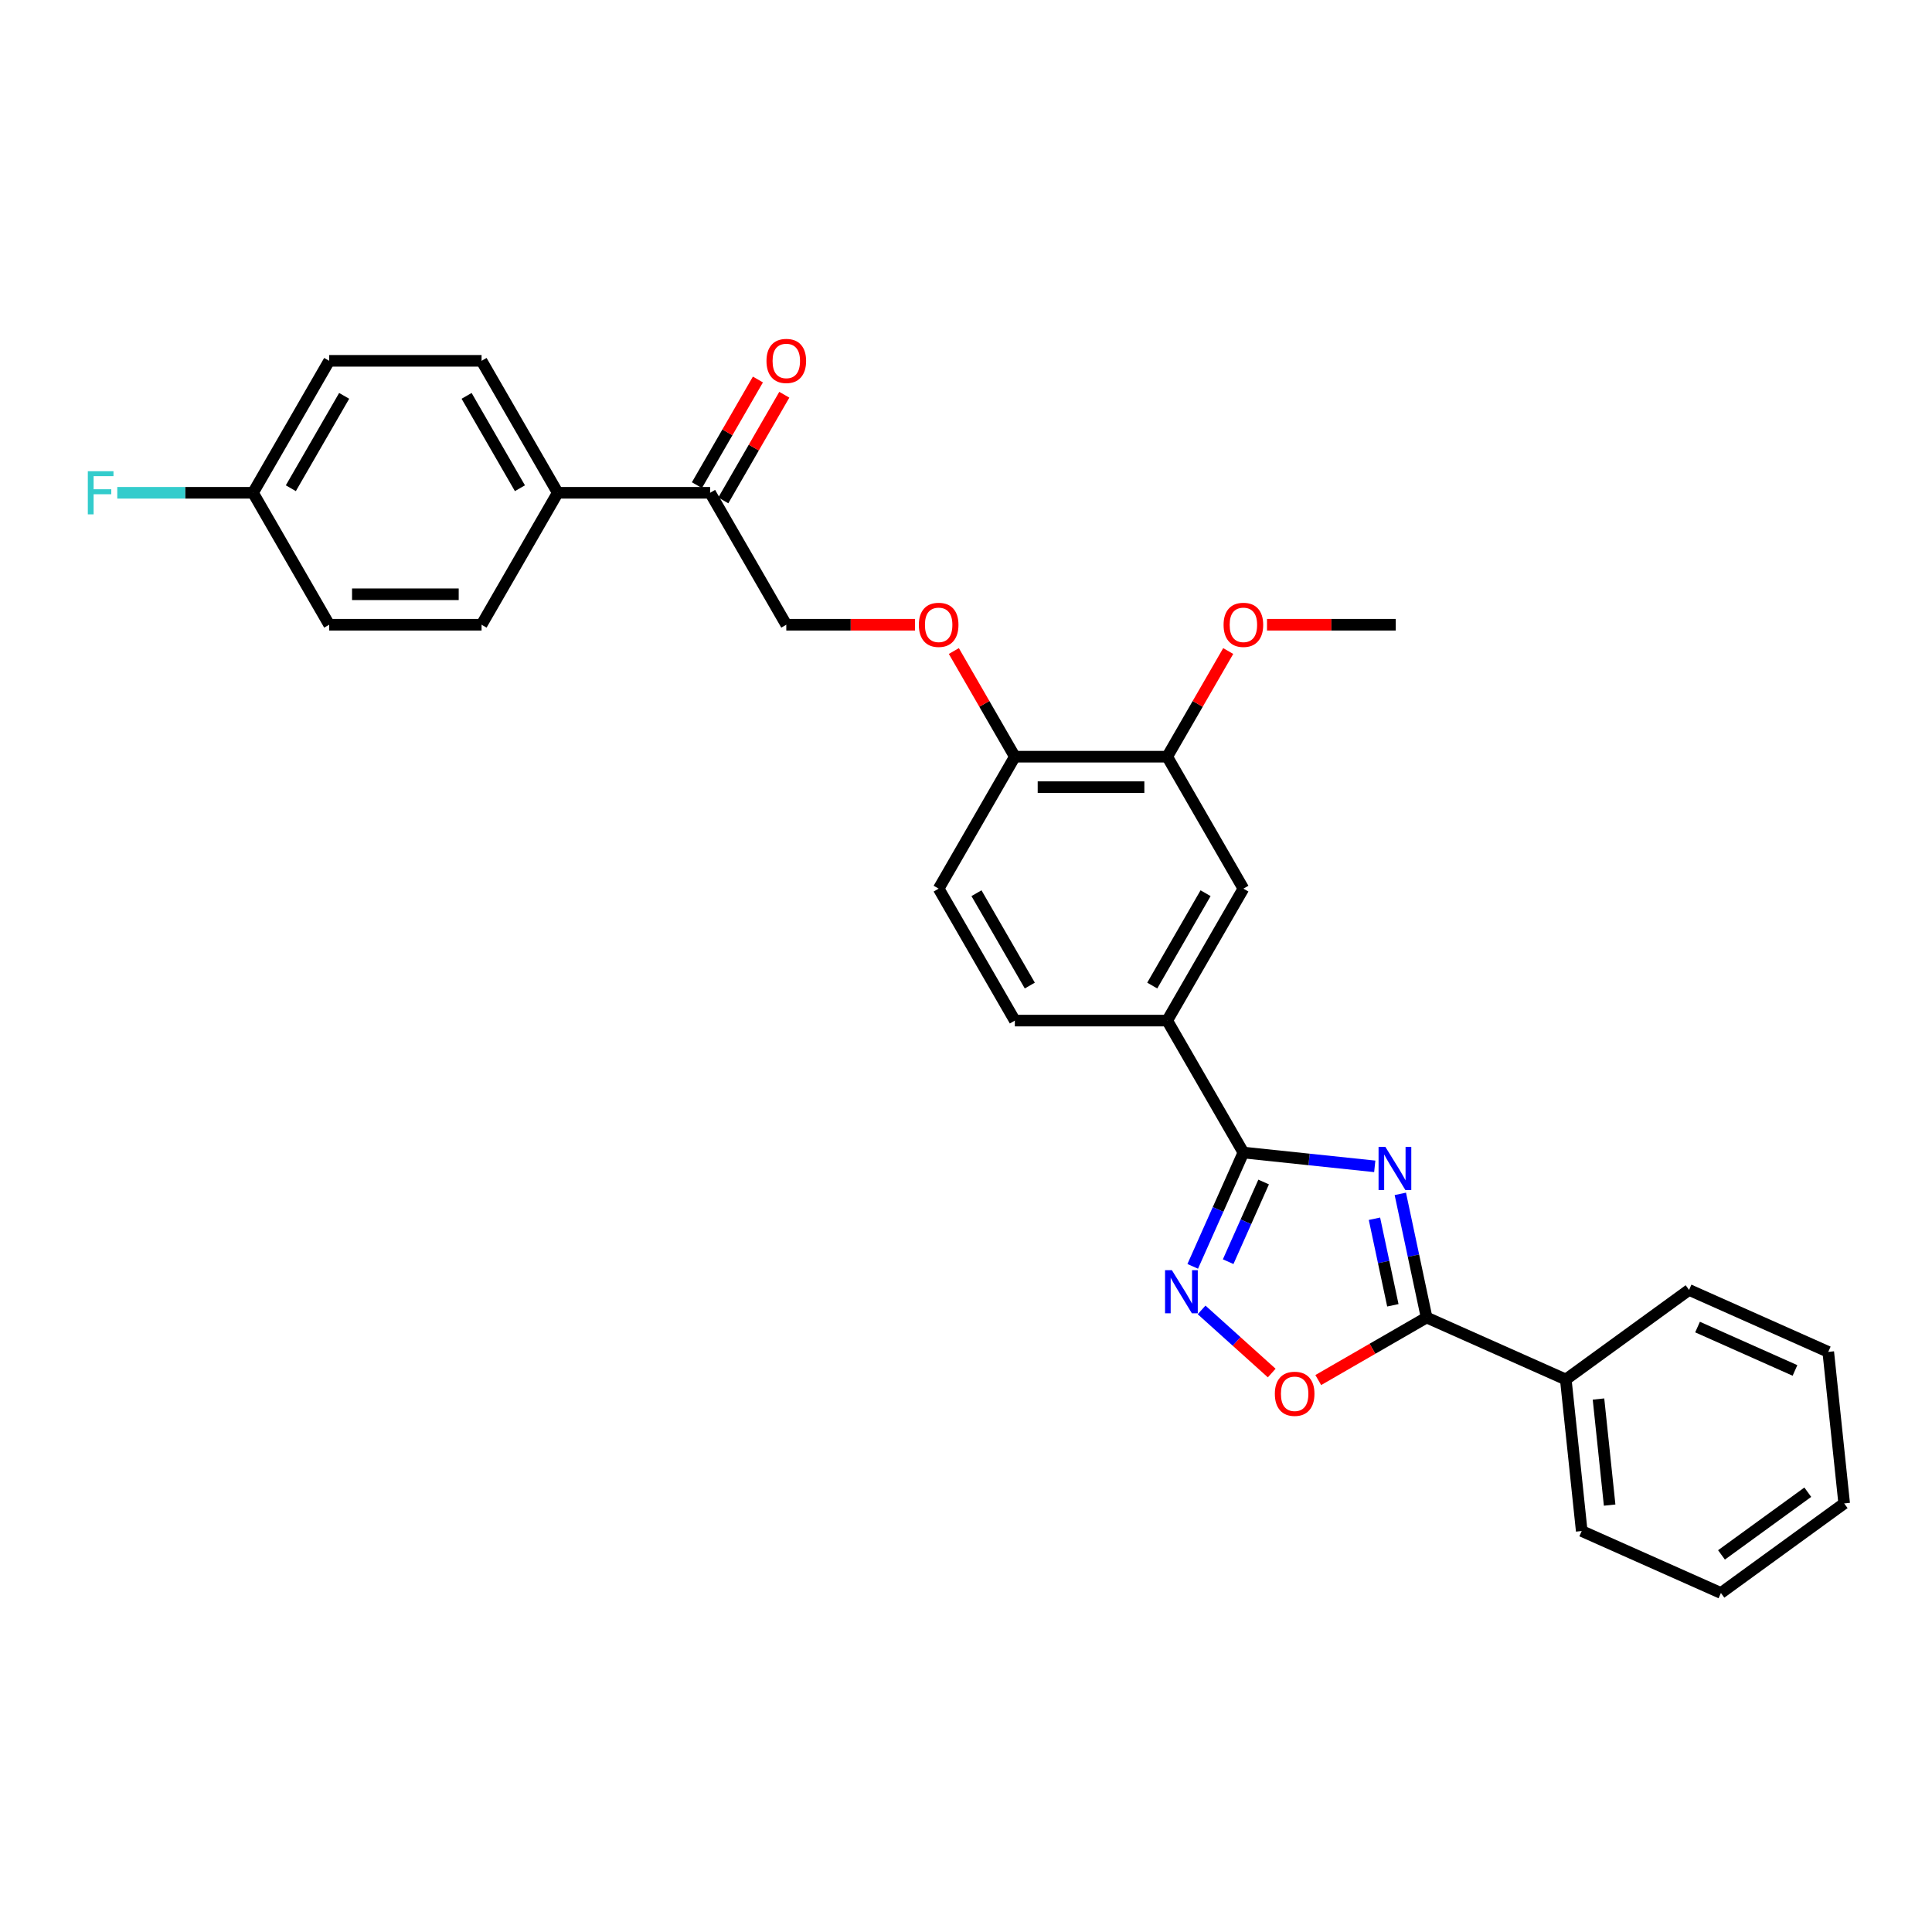 <?xml version='1.0' encoding='iso-8859-1'?>
<svg version='1.1' baseProfile='full'
              xmlns='http://www.w3.org/2000/svg'
                      xmlns:rdkit='http://www.rdkit.org/xml'
                      xmlns:xlink='http://www.w3.org/1999/xlink'
                  xml:space='preserve'
width='1000px' height='1000px' viewBox='0 0 1000 1000'>
<!-- END OF HEADER -->
<rect style='opacity:1.0;fill:#FFFFFF;stroke:none' width='1000' height='1000' x='0' y='0'> </rect>
<path class='bond-0' d='M 711.568,603.703 L 677.573,600.13' style='fill:none;fill-rule:evenodd;stroke:#0000FF;stroke-width:6px;stroke-linecap:butt;stroke-linejoin:miter;stroke-opacity:1' />
<path class='bond-0' d='M 677.573,600.13 L 643.578,596.557' style='fill:none;fill-rule:evenodd;stroke:#000000;stroke-width:6px;stroke-linecap:butt;stroke-linejoin:miter;stroke-opacity:1' />
<path class='bond-1' d='M 724.803,617.939 L 731.605,649.94' style='fill:none;fill-rule:evenodd;stroke:#0000FF;stroke-width:6px;stroke-linecap:butt;stroke-linejoin:miter;stroke-opacity:1' />
<path class='bond-1' d='M 731.605,649.94 L 738.407,681.941' style='fill:none;fill-rule:evenodd;stroke:#000000;stroke-width:6px;stroke-linecap:butt;stroke-linejoin:miter;stroke-opacity:1' />
<path class='bond-1' d='M 711.415,630.819 L 716.177,653.22' style='fill:none;fill-rule:evenodd;stroke:#0000FF;stroke-width:6px;stroke-linecap:butt;stroke-linejoin:miter;stroke-opacity:1' />
<path class='bond-1' d='M 716.177,653.22 L 720.938,675.62' style='fill:none;fill-rule:evenodd;stroke:#000000;stroke-width:6px;stroke-linecap:butt;stroke-linejoin:miter;stroke-opacity:1' />
<path class='bond-2' d='M 643.578,596.557 L 630.464,626.011' style='fill:none;fill-rule:evenodd;stroke:#000000;stroke-width:6px;stroke-linecap:butt;stroke-linejoin:miter;stroke-opacity:1' />
<path class='bond-2' d='M 630.464,626.011 L 617.35,655.464' style='fill:none;fill-rule:evenodd;stroke:#0000FF;stroke-width:6px;stroke-linecap:butt;stroke-linejoin:miter;stroke-opacity:1' />
<path class='bond-2' d='M 654.053,611.808 L 644.873,632.426' style='fill:none;fill-rule:evenodd;stroke:#000000;stroke-width:6px;stroke-linecap:butt;stroke-linejoin:miter;stroke-opacity:1' />
<path class='bond-2' d='M 644.873,632.426 L 635.694,653.044' style='fill:none;fill-rule:evenodd;stroke:#0000FF;stroke-width:6px;stroke-linecap:butt;stroke-linejoin:miter;stroke-opacity:1' />
<path class='bond-4' d='M 643.578,596.557 L 604.146,528.258' style='fill:none;fill-rule:evenodd;stroke:#000000;stroke-width:6px;stroke-linecap:butt;stroke-linejoin:miter;stroke-opacity:1' />
<path class='bond-3' d='M 738.407,681.941 L 710.37,698.129' style='fill:none;fill-rule:evenodd;stroke:#000000;stroke-width:6px;stroke-linecap:butt;stroke-linejoin:miter;stroke-opacity:1' />
<path class='bond-3' d='M 710.37,698.129 L 682.332,714.316' style='fill:none;fill-rule:evenodd;stroke:#FF0000;stroke-width:6px;stroke-linecap:butt;stroke-linejoin:miter;stroke-opacity:1' />
<path class='bond-11' d='M 738.407,681.941 L 810.453,714.018' style='fill:none;fill-rule:evenodd;stroke:#000000;stroke-width:6px;stroke-linecap:butt;stroke-linejoin:miter;stroke-opacity:1' />
<path class='bond-29' d='M 621.942,678.005 L 640.089,694.344' style='fill:none;fill-rule:evenodd;stroke:#0000FF;stroke-width:6px;stroke-linecap:butt;stroke-linejoin:miter;stroke-opacity:1' />
<path class='bond-29' d='M 640.089,694.344 L 658.236,710.683' style='fill:none;fill-rule:evenodd;stroke:#FF0000;stroke-width:6px;stroke-linecap:butt;stroke-linejoin:miter;stroke-opacity:1' />
<path class='bond-5' d='M 604.146,528.258 L 643.578,459.96' style='fill:none;fill-rule:evenodd;stroke:#000000;stroke-width:6px;stroke-linecap:butt;stroke-linejoin:miter;stroke-opacity:1' />
<path class='bond-5' d='M 596.401,510.127 L 624.003,462.318' style='fill:none;fill-rule:evenodd;stroke:#000000;stroke-width:6px;stroke-linecap:butt;stroke-linejoin:miter;stroke-opacity:1' />
<path class='bond-13' d='M 604.146,528.258 L 525.281,528.258' style='fill:none;fill-rule:evenodd;stroke:#000000;stroke-width:6px;stroke-linecap:butt;stroke-linejoin:miter;stroke-opacity:1' />
<path class='bond-6' d='M 643.578,459.96 L 604.146,391.661' style='fill:none;fill-rule:evenodd;stroke:#000000;stroke-width:6px;stroke-linecap:butt;stroke-linejoin:miter;stroke-opacity:1' />
<path class='bond-8' d='M 604.146,391.661 L 525.281,391.661' style='fill:none;fill-rule:evenodd;stroke:#000000;stroke-width:6px;stroke-linecap:butt;stroke-linejoin:miter;stroke-opacity:1' />
<path class='bond-8' d='M 592.316,407.434 L 537.111,407.434' style='fill:none;fill-rule:evenodd;stroke:#000000;stroke-width:6px;stroke-linecap:butt;stroke-linejoin:miter;stroke-opacity:1' />
<path class='bond-19' d='M 604.146,391.661 L 619.932,364.318' style='fill:none;fill-rule:evenodd;stroke:#000000;stroke-width:6px;stroke-linecap:butt;stroke-linejoin:miter;stroke-opacity:1' />
<path class='bond-19' d='M 619.932,364.318 L 635.719,336.975' style='fill:none;fill-rule:evenodd;stroke:#FF0000;stroke-width:6px;stroke-linecap:butt;stroke-linejoin:miter;stroke-opacity:1' />
<path class='bond-7' d='M 367.552,255.064 L 406.985,323.363' style='fill:none;fill-rule:evenodd;stroke:#000000;stroke-width:6px;stroke-linecap:butt;stroke-linejoin:miter;stroke-opacity:1' />
<path class='bond-10' d='M 367.552,255.064 L 288.688,255.064' style='fill:none;fill-rule:evenodd;stroke:#000000;stroke-width:6px;stroke-linecap:butt;stroke-linejoin:miter;stroke-opacity:1' />
<path class='bond-14' d='M 374.382,259.007 L 390.169,231.664' style='fill:none;fill-rule:evenodd;stroke:#000000;stroke-width:6px;stroke-linecap:butt;stroke-linejoin:miter;stroke-opacity:1' />
<path class='bond-14' d='M 390.169,231.664 L 405.956,204.321' style='fill:none;fill-rule:evenodd;stroke:#FF0000;stroke-width:6px;stroke-linecap:butt;stroke-linejoin:miter;stroke-opacity:1' />
<path class='bond-14' d='M 360.723,251.121 L 376.509,223.778' style='fill:none;fill-rule:evenodd;stroke:#000000;stroke-width:6px;stroke-linecap:butt;stroke-linejoin:miter;stroke-opacity:1' />
<path class='bond-14' d='M 376.509,223.778 L 392.296,196.434' style='fill:none;fill-rule:evenodd;stroke:#FF0000;stroke-width:6px;stroke-linecap:butt;stroke-linejoin:miter;stroke-opacity:1' />
<path class='bond-9' d='M 525.281,391.661 L 509.495,364.318' style='fill:none;fill-rule:evenodd;stroke:#000000;stroke-width:6px;stroke-linecap:butt;stroke-linejoin:miter;stroke-opacity:1' />
<path class='bond-9' d='M 509.495,364.318 L 493.708,336.975' style='fill:none;fill-rule:evenodd;stroke:#FF0000;stroke-width:6px;stroke-linecap:butt;stroke-linejoin:miter;stroke-opacity:1' />
<path class='bond-30' d='M 525.281,391.661 L 485.849,459.96' style='fill:none;fill-rule:evenodd;stroke:#000000;stroke-width:6px;stroke-linecap:butt;stroke-linejoin:miter;stroke-opacity:1' />
<path class='bond-12' d='M 473.625,323.363 L 440.305,323.363' style='fill:none;fill-rule:evenodd;stroke:#FF0000;stroke-width:6px;stroke-linecap:butt;stroke-linejoin:miter;stroke-opacity:1' />
<path class='bond-12' d='M 440.305,323.363 L 406.985,323.363' style='fill:none;fill-rule:evenodd;stroke:#000000;stroke-width:6px;stroke-linecap:butt;stroke-linejoin:miter;stroke-opacity:1' />
<path class='bond-16' d='M 288.688,255.064 L 249.256,186.766' style='fill:none;fill-rule:evenodd;stroke:#000000;stroke-width:6px;stroke-linecap:butt;stroke-linejoin:miter;stroke-opacity:1' />
<path class='bond-16' d='M 269.114,252.706 L 241.511,204.897' style='fill:none;fill-rule:evenodd;stroke:#000000;stroke-width:6px;stroke-linecap:butt;stroke-linejoin:miter;stroke-opacity:1' />
<path class='bond-17' d='M 288.688,255.064 L 249.256,323.363' style='fill:none;fill-rule:evenodd;stroke:#000000;stroke-width:6px;stroke-linecap:butt;stroke-linejoin:miter;stroke-opacity:1' />
<path class='bond-23' d='M 810.453,714.018 L 818.697,792.451' style='fill:none;fill-rule:evenodd;stroke:#000000;stroke-width:6px;stroke-linecap:butt;stroke-linejoin:miter;stroke-opacity:1' />
<path class='bond-23' d='M 827.376,724.135 L 833.147,779.037' style='fill:none;fill-rule:evenodd;stroke:#000000;stroke-width:6px;stroke-linecap:butt;stroke-linejoin:miter;stroke-opacity:1' />
<path class='bond-24' d='M 810.453,714.018 L 874.256,667.663' style='fill:none;fill-rule:evenodd;stroke:#000000;stroke-width:6px;stroke-linecap:butt;stroke-linejoin:miter;stroke-opacity:1' />
<path class='bond-15' d='M 525.281,528.258 L 485.849,459.96' style='fill:none;fill-rule:evenodd;stroke:#000000;stroke-width:6px;stroke-linecap:butt;stroke-linejoin:miter;stroke-opacity:1' />
<path class='bond-15' d='M 533.026,510.127 L 505.424,462.318' style='fill:none;fill-rule:evenodd;stroke:#000000;stroke-width:6px;stroke-linecap:butt;stroke-linejoin:miter;stroke-opacity:1' />
<path class='bond-20' d='M 249.256,186.766 L 170.391,186.766' style='fill:none;fill-rule:evenodd;stroke:#000000;stroke-width:6px;stroke-linecap:butt;stroke-linejoin:miter;stroke-opacity:1' />
<path class='bond-21' d='M 249.256,323.363 L 170.391,323.363' style='fill:none;fill-rule:evenodd;stroke:#000000;stroke-width:6px;stroke-linecap:butt;stroke-linejoin:miter;stroke-opacity:1' />
<path class='bond-21' d='M 237.426,307.59 L 182.221,307.59' style='fill:none;fill-rule:evenodd;stroke:#000000;stroke-width:6px;stroke-linecap:butt;stroke-linejoin:miter;stroke-opacity:1' />
<path class='bond-18' d='M 130.959,255.064 L 170.391,186.766' style='fill:none;fill-rule:evenodd;stroke:#000000;stroke-width:6px;stroke-linecap:butt;stroke-linejoin:miter;stroke-opacity:1' />
<path class='bond-18' d='M 150.534,252.706 L 178.136,204.897' style='fill:none;fill-rule:evenodd;stroke:#000000;stroke-width:6px;stroke-linecap:butt;stroke-linejoin:miter;stroke-opacity:1' />
<path class='bond-22' d='M 130.959,255.064 L 95.833,255.064' style='fill:none;fill-rule:evenodd;stroke:#000000;stroke-width:6px;stroke-linecap:butt;stroke-linejoin:miter;stroke-opacity:1' />
<path class='bond-22' d='M 95.833,255.064 L 60.707,255.064' style='fill:none;fill-rule:evenodd;stroke:#33CCCC;stroke-width:6px;stroke-linecap:butt;stroke-linejoin:miter;stroke-opacity:1' />
<path class='bond-32' d='M 130.959,255.064 L 170.391,323.363' style='fill:none;fill-rule:evenodd;stroke:#000000;stroke-width:6px;stroke-linecap:butt;stroke-linejoin:miter;stroke-opacity:1' />
<path class='bond-25' d='M 655.802,323.363 L 689.122,323.363' style='fill:none;fill-rule:evenodd;stroke:#FF0000;stroke-width:6px;stroke-linecap:butt;stroke-linejoin:miter;stroke-opacity:1' />
<path class='bond-25' d='M 689.122,323.363 L 722.442,323.363' style='fill:none;fill-rule:evenodd;stroke:#000000;stroke-width:6px;stroke-linecap:butt;stroke-linejoin:miter;stroke-opacity:1' />
<path class='bond-26' d='M 818.697,792.451 L 890.743,824.528' style='fill:none;fill-rule:evenodd;stroke:#000000;stroke-width:6px;stroke-linecap:butt;stroke-linejoin:miter;stroke-opacity:1' />
<path class='bond-27' d='M 874.256,667.663 L 946.302,699.74' style='fill:none;fill-rule:evenodd;stroke:#000000;stroke-width:6px;stroke-linecap:butt;stroke-linejoin:miter;stroke-opacity:1' />
<path class='bond-27' d='M 878.647,686.884 L 929.08,709.338' style='fill:none;fill-rule:evenodd;stroke:#000000;stroke-width:6px;stroke-linecap:butt;stroke-linejoin:miter;stroke-opacity:1' />
<path class='bond-31' d='M 890.743,824.528 L 954.545,778.173' style='fill:none;fill-rule:evenodd;stroke:#000000;stroke-width:6px;stroke-linecap:butt;stroke-linejoin:miter;stroke-opacity:1' />
<path class='bond-31' d='M 891.042,804.814 L 935.704,772.365' style='fill:none;fill-rule:evenodd;stroke:#000000;stroke-width:6px;stroke-linecap:butt;stroke-linejoin:miter;stroke-opacity:1' />
<path class='bond-28' d='M 946.302,699.74 L 954.545,778.173' style='fill:none;fill-rule:evenodd;stroke:#000000;stroke-width:6px;stroke-linecap:butt;stroke-linejoin:miter;stroke-opacity:1' />
<path  class='atom-0' d='M 717.073 593.633
L 724.392 605.463
Q 725.117 606.63, 726.285 608.744
Q 727.452 610.857, 727.515 610.983
L 727.515 593.633
L 730.48 593.633
L 730.48 615.968
L 727.42 615.968
L 719.565 603.034
Q 718.65 601.52, 717.673 599.785
Q 716.726 598.05, 716.442 597.513
L 716.442 615.968
L 713.54 615.968
L 713.54 593.633
L 717.073 593.633
' fill='#0000FF'/>
<path  class='atom-3' d='M 606.564 657.436
L 613.882 669.266
Q 614.608 670.433, 615.775 672.546
Q 616.942 674.66, 617.005 674.786
L 617.005 657.436
L 619.971 657.436
L 619.971 679.77
L 616.911 679.77
L 609.056 666.836
Q 608.141 665.322, 607.163 663.587
Q 606.217 661.852, 605.933 661.316
L 605.933 679.77
L 603.031 679.77
L 603.031 657.436
L 606.564 657.436
' fill='#0000FF'/>
<path  class='atom-4' d='M 659.856 721.437
Q 659.856 716.074, 662.506 713.077
Q 665.156 710.08, 670.108 710.08
Q 675.061 710.08, 677.711 713.077
Q 680.361 716.074, 680.361 721.437
Q 680.361 726.863, 677.679 729.954
Q 674.998 733.014, 670.108 733.014
Q 665.187 733.014, 662.506 729.954
Q 659.856 726.894, 659.856 721.437
M 670.108 730.49
Q 673.515 730.49, 675.345 728.219
Q 677.206 725.916, 677.206 721.437
Q 677.206 717.052, 675.345 714.844
Q 673.515 712.604, 670.108 712.604
Q 666.701 712.604, 664.84 714.812
Q 663.011 717.02, 663.011 721.437
Q 663.011 725.948, 664.84 728.219
Q 666.701 730.49, 670.108 730.49
' fill='#FF0000'/>
<path  class='atom-10' d='M 475.597 323.426
Q 475.597 318.063, 478.246 315.066
Q 480.896 312.069, 485.849 312.069
Q 490.802 312.069, 493.451 315.066
Q 496.101 318.063, 496.101 323.426
Q 496.101 328.852, 493.42 331.943
Q 490.739 335.003, 485.849 335.003
Q 480.928 335.003, 478.246 331.943
Q 475.597 328.883, 475.597 323.426
M 485.849 332.479
Q 489.256 332.479, 491.086 330.208
Q 492.947 327.905, 492.947 323.426
Q 492.947 319.041, 491.086 316.833
Q 489.256 314.593, 485.849 314.593
Q 482.442 314.593, 480.581 316.801
Q 478.751 319.009, 478.751 323.426
Q 478.751 327.937, 480.581 330.208
Q 482.442 332.479, 485.849 332.479
' fill='#FF0000'/>
<path  class='atom-15' d='M 396.732 186.829
Q 396.732 181.466, 399.382 178.469
Q 402.032 175.472, 406.985 175.472
Q 411.937 175.472, 414.587 178.469
Q 417.237 181.466, 417.237 186.829
Q 417.237 192.255, 414.556 195.346
Q 411.874 198.406, 406.985 198.406
Q 402.063 198.406, 399.382 195.346
Q 396.732 192.286, 396.732 186.829
M 406.985 195.882
Q 410.392 195.882, 412.221 193.611
Q 414.082 191.308, 414.082 186.829
Q 414.082 182.444, 412.221 180.236
Q 410.392 177.996, 406.985 177.996
Q 403.578 177.996, 401.716 180.204
Q 399.887 182.412, 399.887 186.829
Q 399.887 191.34, 401.716 193.611
Q 403.578 195.882, 406.985 195.882
' fill='#FF0000'/>
<path  class='atom-20' d='M 633.325 323.426
Q 633.325 318.063, 635.975 315.066
Q 638.625 312.069, 643.578 312.069
Q 648.53 312.069, 651.18 315.066
Q 653.83 318.063, 653.83 323.426
Q 653.83 328.852, 651.149 331.943
Q 648.467 335.003, 643.578 335.003
Q 638.657 335.003, 635.975 331.943
Q 633.325 328.883, 633.325 323.426
M 643.578 332.479
Q 646.985 332.479, 648.814 330.208
Q 650.676 327.905, 650.676 323.426
Q 650.676 319.041, 648.814 316.833
Q 646.985 314.593, 643.578 314.593
Q 640.171 314.593, 638.31 316.801
Q 636.48 319.009, 636.48 323.426
Q 636.48 327.937, 638.31 330.208
Q 640.171 332.479, 643.578 332.479
' fill='#FF0000'/>
<path  class='atom-23' d='M 45.455 243.897
L 58.735 243.897
L 58.735 246.452
L 48.451 246.452
L 48.451 253.234
L 57.6 253.234
L 57.6 255.821
L 48.451 255.821
L 48.451 266.231
L 45.455 266.231
L 45.455 243.897
' fill='#33CCCC'/>
</svg>
